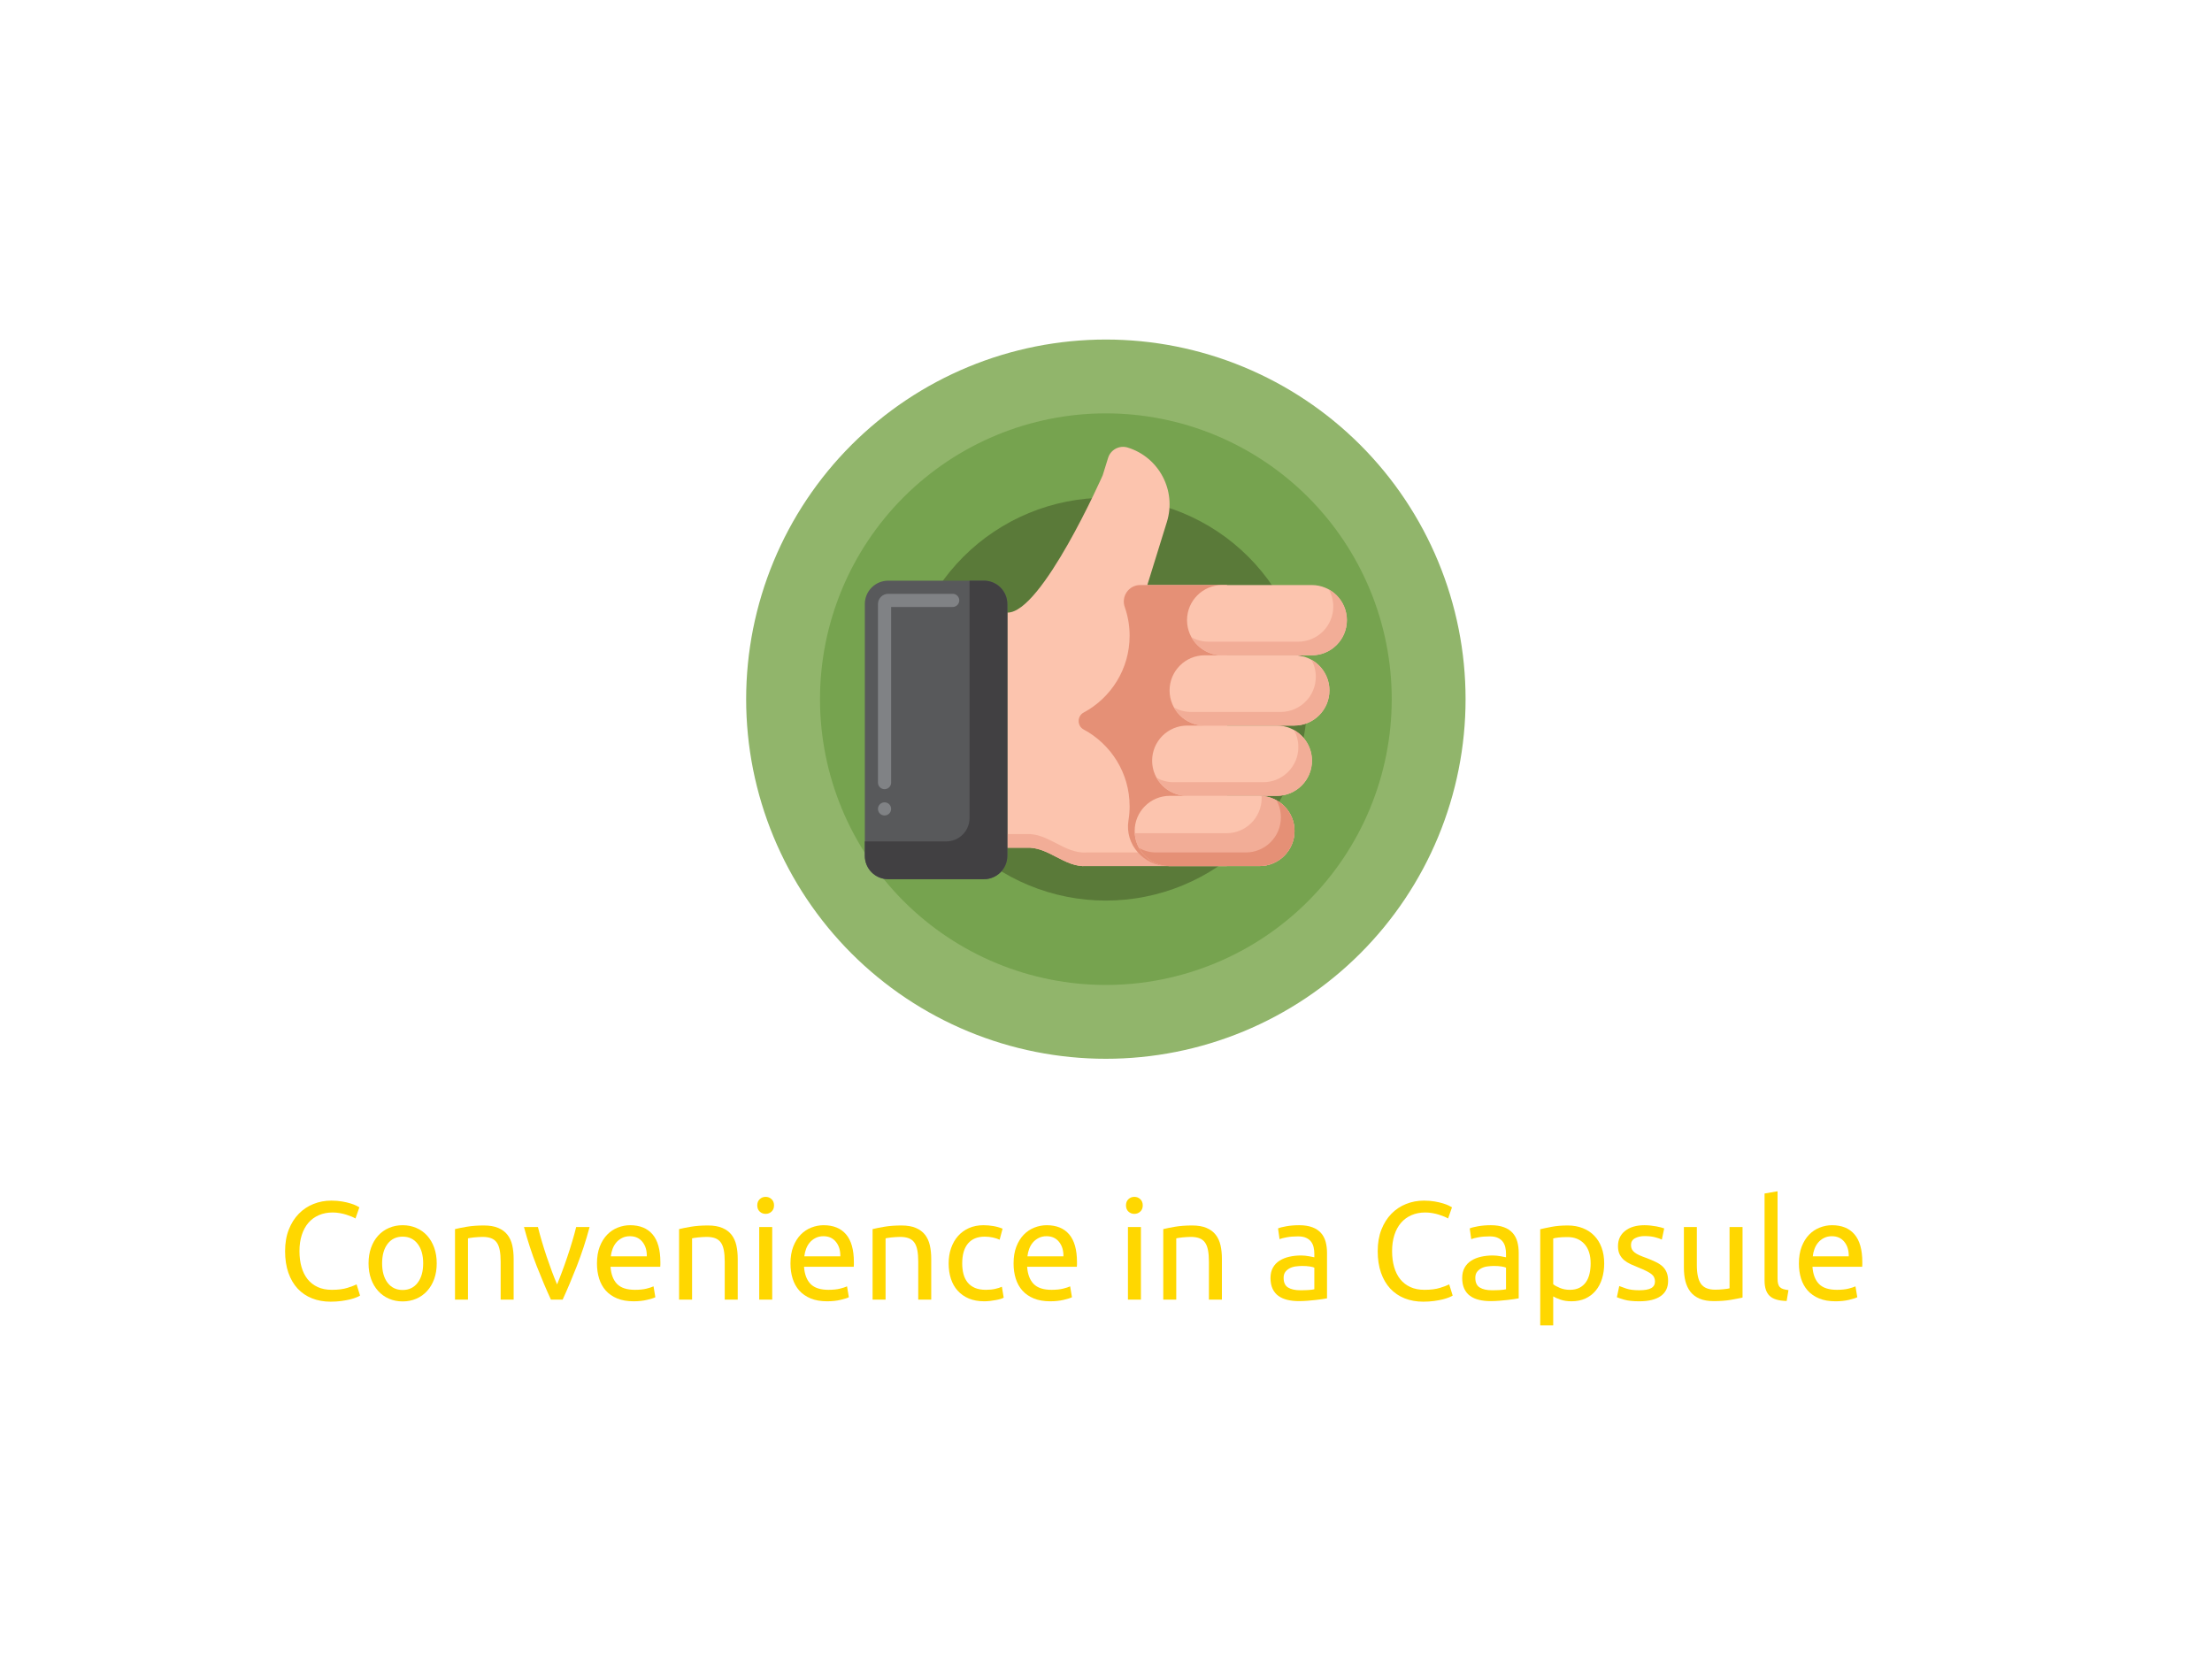 <svg version="1.0" preserveAspectRatio="xMidYMid meet" height="800" viewBox="0 0 798 600" zoomAndPan="magnify" width="1064" xmlns:xlink="http://www.w3.org/1999/xlink" xmlns="http://www.w3.org/2000/svg"><defs><g></g><clipPath id="ec9229f72c"><path clip-rule="nonzero" d="M 269.199 122.543 L 528.699 122.543 L 528.699 382.043 L 269.199 382.043 Z M 269.199 122.543"></path></clipPath></defs><g clip-path="url(#ec9229f72c)"><path fill-rule="nonzero" fill-opacity="1" d="M 528.719 252.293 C 528.719 254.418 528.668 256.539 528.562 258.66 C 528.461 260.781 528.305 262.898 528.094 265.012 C 527.887 267.129 527.629 269.234 527.316 271.336 C 527.004 273.438 526.641 275.527 526.227 277.609 C 525.812 279.695 525.348 281.766 524.832 283.824 C 524.316 285.887 523.75 287.934 523.133 289.965 C 522.516 291.996 521.852 294.012 521.133 296.012 C 520.418 298.012 519.656 299.992 518.844 301.953 C 518.027 303.918 517.168 305.859 516.262 307.777 C 515.352 309.699 514.398 311.594 513.398 313.469 C 512.395 315.34 511.348 317.188 510.258 319.008 C 509.164 320.832 508.031 322.625 506.852 324.391 C 505.672 326.156 504.449 327.891 503.184 329.598 C 501.918 331.305 500.609 332.977 499.266 334.621 C 497.918 336.262 496.531 337.867 495.102 339.441 C 493.676 341.016 492.215 342.555 490.711 344.055 C 489.211 345.559 487.672 347.02 486.098 348.449 C 484.523 349.875 482.918 351.262 481.273 352.609 C 479.633 353.953 477.961 355.262 476.254 356.527 C 474.547 357.793 472.812 359.016 471.047 360.195 C 469.281 361.375 467.488 362.508 465.664 363.602 C 463.844 364.691 461.996 365.738 460.125 366.742 C 458.25 367.742 456.355 368.695 454.434 369.605 C 452.516 370.512 450.574 371.375 448.609 372.188 C 446.648 373 444.668 373.762 442.668 374.477 C 440.668 375.195 438.652 375.859 436.621 376.477 C 434.59 377.094 432.543 377.66 430.48 378.176 C 428.422 378.691 426.352 379.156 424.266 379.57 C 422.184 379.984 420.094 380.348 417.992 380.66 C 415.891 380.973 413.785 381.23 411.668 381.438 C 409.555 381.648 407.438 381.805 405.316 381.906 C 403.195 382.012 401.074 382.062 398.949 382.062 C 396.828 382.062 394.703 382.012 392.582 381.906 C 390.461 381.805 388.344 381.648 386.23 381.438 C 384.117 381.23 382.008 380.973 379.91 380.66 C 377.809 380.348 375.715 379.984 373.633 379.57 C 371.551 379.156 369.48 378.691 367.418 378.176 C 365.359 377.66 363.312 377.094 361.281 376.477 C 359.246 375.859 357.23 375.195 355.23 374.477 C 353.23 373.762 351.25 373 349.289 372.188 C 347.328 371.375 345.387 370.512 343.465 369.605 C 341.547 368.695 339.648 367.742 337.777 366.742 C 335.902 365.738 334.055 364.691 332.234 363.602 C 330.414 362.508 328.621 361.375 326.855 360.195 C 325.086 359.016 323.352 357.793 321.645 356.527 C 319.941 355.262 318.266 353.953 316.625 352.609 C 314.984 351.262 313.375 349.875 311.801 348.449 C 310.227 347.02 308.691 345.559 307.188 344.055 C 305.688 342.555 304.223 341.016 302.797 339.441 C 301.371 337.867 299.984 336.262 298.637 334.621 C 297.289 332.977 295.984 331.305 294.719 329.598 C 293.453 327.891 292.23 326.156 291.051 324.391 C 289.871 322.625 288.734 320.832 287.641 319.008 C 286.551 317.188 285.504 315.34 284.504 313.469 C 283.5 311.594 282.547 309.699 281.641 307.777 C 280.73 305.859 279.871 303.918 279.059 301.953 C 278.246 299.992 277.48 298.012 276.766 296.012 C 276.051 294.012 275.383 291.996 274.77 289.965 C 274.152 287.934 273.586 285.887 273.07 283.824 C 272.555 281.766 272.086 279.695 271.672 277.609 C 271.258 275.527 270.895 273.438 270.586 271.336 C 270.273 269.234 270.012 267.129 269.805 265.012 C 269.598 262.898 269.441 260.781 269.336 258.66 C 269.23 256.539 269.18 254.418 269.18 252.293 C 269.18 250.172 269.23 248.047 269.336 245.926 C 269.441 243.805 269.598 241.688 269.805 239.574 C 270.012 237.461 270.273 235.355 270.586 233.254 C 270.895 231.152 271.258 229.059 271.672 226.977 C 272.086 224.895 272.555 222.824 273.07 220.762 C 273.586 218.703 274.152 216.656 274.77 214.625 C 275.383 212.59 276.051 210.574 276.766 208.574 C 277.48 206.574 278.246 204.594 279.059 202.633 C 279.871 200.672 280.73 198.73 281.641 196.809 C 282.547 194.891 283.5 192.992 284.504 191.121 C 285.504 189.246 286.551 187.398 287.641 185.578 C 288.734 183.758 289.871 181.965 291.051 180.199 C 292.23 178.434 293.453 176.695 294.719 174.988 C 295.984 173.285 297.289 171.609 298.637 169.969 C 299.984 168.328 301.371 166.719 302.797 165.145 C 304.223 163.57 305.688 162.035 307.188 160.531 C 308.691 159.031 310.227 157.566 311.801 156.141 C 313.375 154.715 314.984 153.328 316.625 151.98 C 318.266 150.633 319.941 149.328 321.645 148.062 C 323.352 146.797 325.086 145.574 326.855 144.395 C 328.621 143.215 330.414 142.078 332.234 140.988 C 334.055 139.895 335.902 138.848 337.777 137.848 C 339.648 136.848 341.547 135.891 343.465 134.984 C 345.387 134.074 347.328 133.215 349.289 132.402 C 351.25 131.59 353.23 130.824 355.23 130.109 C 357.23 129.395 359.246 128.727 361.281 128.113 C 363.312 127.496 365.359 126.93 367.418 126.414 C 369.48 125.898 371.551 125.43 373.633 125.016 C 375.715 124.602 377.809 124.238 379.91 123.93 C 382.008 123.617 384.117 123.355 386.23 123.148 C 388.344 122.941 390.461 122.785 392.582 122.68 C 394.703 122.574 396.828 122.523 398.949 122.523 C 401.074 122.523 403.195 122.574 405.316 122.68 C 407.438 122.785 409.555 122.941 411.668 123.148 C 413.785 123.355 415.891 123.617 417.992 123.93 C 420.094 124.238 422.184 124.602 424.266 125.016 C 426.352 125.43 428.422 125.898 430.48 126.414 C 432.543 126.93 434.59 127.496 436.621 128.113 C 438.652 128.727 440.668 129.395 442.668 130.109 C 444.668 130.824 446.648 131.59 448.609 132.402 C 450.574 133.215 452.516 134.074 454.434 134.984 C 456.355 135.891 458.25 136.848 460.125 137.848 C 461.996 138.848 463.844 139.895 465.664 140.988 C 467.488 142.078 469.281 143.215 471.047 144.395 C 472.812 145.574 474.547 146.797 476.254 148.062 C 477.961 149.328 479.633 150.633 481.273 151.98 C 482.918 153.328 484.523 154.715 486.098 156.141 C 487.672 157.566 489.211 159.031 490.711 160.531 C 492.215 162.035 493.676 163.57 495.102 165.145 C 496.531 166.719 497.918 168.328 499.266 169.969 C 500.609 171.609 501.918 173.285 503.184 174.988 C 504.449 176.695 505.672 178.434 506.852 180.199 C 508.031 181.965 509.164 183.758 510.258 185.578 C 511.348 187.398 512.395 189.246 513.398 191.121 C 514.398 192.992 515.352 194.891 516.262 196.809 C 517.168 198.73 518.027 200.672 518.844 202.633 C 519.656 204.594 520.418 206.574 521.133 208.574 C 521.852 210.574 522.516 212.59 523.133 214.625 C 523.75 216.656 524.316 218.703 524.832 220.762 C 525.348 222.824 525.812 224.895 526.227 226.977 C 526.641 229.059 527.004 231.152 527.316 233.254 C 527.629 235.355 527.887 237.461 528.094 239.574 C 528.305 241.688 528.461 243.805 528.562 245.926 C 528.668 248.047 528.719 250.172 528.719 252.293 Z M 528.719 252.293" fill="#91b56b"></path></g><path fill-rule="nonzero" fill-opacity="1" d="M 502.078 252.293 C 502.078 253.98 502.039 255.668 501.953 257.355 C 501.871 259.039 501.746 260.723 501.582 262.402 C 501.418 264.082 501.211 265.758 500.961 267.426 C 500.715 269.094 500.426 270.758 500.098 272.414 C 499.77 274.07 499.398 275.715 498.988 277.352 C 498.578 278.988 498.129 280.617 497.637 282.23 C 497.148 283.848 496.617 285.449 496.051 287.035 C 495.48 288.625 494.875 290.199 494.23 291.758 C 493.582 293.32 492.898 294.863 492.176 296.387 C 491.457 297.914 490.695 299.422 489.902 300.91 C 489.105 302.398 488.273 303.863 487.406 305.312 C 486.539 306.762 485.637 308.188 484.699 309.59 C 483.762 310.992 482.789 312.371 481.785 313.727 C 480.777 315.082 479.742 316.414 478.668 317.719 C 477.598 319.023 476.496 320.301 475.363 321.551 C 474.23 322.801 473.066 324.023 471.875 325.219 C 470.68 326.41 469.457 327.574 468.207 328.707 C 466.957 329.84 465.68 330.941 464.375 332.012 C 463.07 333.086 461.738 334.121 460.383 335.129 C 459.027 336.133 457.648 337.105 456.246 338.043 C 454.844 338.98 453.418 339.883 451.969 340.75 C 450.52 341.617 449.055 342.449 447.566 343.246 C 446.074 344.039 444.57 344.801 443.043 345.52 C 441.516 346.242 439.977 346.926 438.414 347.574 C 436.855 348.219 435.281 348.824 433.691 349.395 C 432.105 349.961 430.5 350.492 428.887 350.98 C 427.273 351.473 425.645 351.922 424.008 352.332 C 422.371 352.742 420.727 353.113 419.07 353.441 C 417.414 353.77 415.75 354.059 414.082 354.305 C 412.414 354.555 410.738 354.762 409.059 354.926 C 407.379 355.09 405.695 355.215 404.012 355.297 C 402.324 355.383 400.637 355.422 398.949 355.422 C 397.262 355.422 395.574 355.383 393.891 355.297 C 392.203 355.215 390.52 355.09 388.84 354.926 C 387.16 354.762 385.488 354.555 383.816 354.305 C 382.148 354.059 380.484 353.77 378.832 353.441 C 377.176 353.113 375.527 352.742 373.891 352.332 C 372.254 351.922 370.629 351.473 369.012 350.98 C 367.398 350.492 365.797 349.961 364.207 349.395 C 362.617 348.824 361.043 348.219 359.484 347.574 C 357.926 346.926 356.383 346.242 354.855 345.52 C 353.332 344.801 351.824 344.039 350.336 343.246 C 348.848 342.449 347.379 341.617 345.93 340.75 C 344.484 339.883 343.059 338.98 341.656 338.043 C 340.25 337.105 338.871 336.133 337.516 335.129 C 336.16 334.121 334.832 333.086 333.527 332.012 C 332.223 330.941 330.945 329.84 329.691 328.707 C 328.441 327.574 327.219 326.41 326.027 325.219 C 324.832 324.023 323.672 322.801 322.535 321.551 C 321.402 320.301 320.301 319.023 319.23 317.719 C 318.16 316.414 317.121 315.082 316.117 313.727 C 315.109 312.371 314.141 310.992 313.203 309.59 C 312.266 308.188 311.359 306.762 310.492 305.312 C 309.625 303.863 308.793 302.398 308 300.91 C 307.203 299.422 306.445 297.914 305.723 296.387 C 305 294.863 304.316 293.32 303.672 291.758 C 303.027 290.199 302.418 288.625 301.852 287.035 C 301.281 285.449 300.754 283.848 300.262 282.23 C 299.773 280.617 299.32 278.988 298.91 277.352 C 298.5 275.715 298.133 274.07 297.805 272.414 C 297.473 270.758 297.184 269.094 296.938 267.426 C 296.691 265.758 296.484 264.082 296.316 262.402 C 296.152 260.723 296.027 259.039 295.945 257.355 C 295.863 255.668 295.82 253.98 295.82 252.293 C 295.82 250.605 295.863 248.918 295.945 247.234 C 296.027 245.547 296.152 243.863 296.316 242.188 C 296.484 240.508 296.691 238.832 296.938 237.16 C 297.184 235.492 297.473 233.828 297.805 232.176 C 298.133 230.52 298.5 228.871 298.91 227.234 C 299.32 225.598 299.773 223.973 300.262 222.355 C 300.754 220.742 301.281 219.141 301.852 217.551 C 302.418 215.961 303.027 214.387 303.672 212.828 C 304.316 211.27 305 209.727 305.723 208.199 C 306.445 206.676 307.203 205.168 308 203.68 C 308.793 202.191 309.625 200.723 310.492 199.273 C 311.359 197.828 312.266 196.402 313.203 195 C 314.141 193.594 315.109 192.215 316.117 190.859 C 317.121 189.504 318.16 188.176 319.23 186.871 C 320.301 185.566 321.402 184.289 322.535 183.035 C 323.672 181.785 324.832 180.562 326.027 179.371 C 327.219 178.176 328.441 177.016 329.691 175.879 C 330.945 174.746 332.223 173.645 333.527 172.574 C 334.832 171.504 336.16 170.465 337.516 169.461 C 338.871 168.453 340.25 167.484 341.656 166.547 C 343.059 165.609 344.484 164.707 345.93 163.836 C 347.379 162.969 348.848 162.137 350.336 161.344 C 351.824 160.547 353.332 159.789 354.855 159.066 C 356.383 158.344 357.926 157.66 359.484 157.016 C 361.043 156.371 362.617 155.762 364.207 155.195 C 365.797 154.625 367.398 154.098 369.012 153.605 C 370.629 153.117 372.254 152.664 373.891 152.258 C 375.527 151.848 377.176 151.477 378.832 151.148 C 380.484 150.816 382.148 150.527 383.816 150.281 C 385.488 150.035 387.16 149.828 388.84 149.66 C 390.52 149.496 392.203 149.371 393.891 149.289 C 395.574 149.207 397.262 149.164 398.949 149.164 C 400.637 149.164 402.324 149.207 404.012 149.289 C 405.695 149.371 407.379 149.496 409.059 149.66 C 410.738 149.828 412.414 150.035 414.082 150.281 C 415.75 150.527 417.414 150.816 419.07 151.148 C 420.727 151.477 422.371 151.848 424.008 152.258 C 425.645 152.664 427.273 153.117 428.887 153.605 C 430.5 154.098 432.105 154.625 433.691 155.195 C 435.281 155.762 436.855 156.371 438.414 157.016 C 439.977 157.66 441.516 158.344 443.043 159.066 C 444.57 159.789 446.074 160.547 447.566 161.344 C 449.055 162.137 450.52 162.969 451.969 163.836 C 453.418 164.707 454.844 165.609 456.246 166.547 C 457.648 167.484 459.027 168.453 460.383 169.461 C 461.738 170.465 463.07 171.504 464.375 172.574 C 465.68 173.645 466.957 174.746 468.207 175.879 C 469.457 177.016 470.68 178.176 471.875 179.371 C 473.066 180.562 474.23 181.785 475.363 183.035 C 476.496 184.289 477.598 185.566 478.668 186.871 C 479.742 188.176 480.777 189.504 481.785 190.859 C 482.789 192.215 483.762 193.594 484.699 195 C 485.637 196.402 486.539 197.828 487.406 199.273 C 488.273 200.723 489.105 202.191 489.902 203.68 C 490.695 205.168 491.457 206.676 492.176 208.199 C 492.898 209.727 493.582 211.27 494.23 212.828 C 494.875 214.387 495.48 215.961 496.051 217.551 C 496.617 219.141 497.148 220.742 497.637 222.355 C 498.129 223.973 498.578 225.598 498.988 227.234 C 499.398 228.871 499.77 230.52 500.098 232.176 C 500.426 233.828 500.715 235.492 500.961 237.16 C 501.211 238.832 501.418 240.508 501.582 242.188 C 501.746 243.863 501.871 245.547 501.953 247.234 C 502.039 248.918 502.078 250.605 502.078 252.293 Z M 502.078 252.293" fill="#76a34f"></path><path fill-rule="nonzero" fill-opacity="1" d="M 471.633 252.293 C 471.633 253.484 471.602 254.672 471.543 255.859 C 471.484 257.047 471.398 258.234 471.281 259.418 C 471.164 260.602 471.02 261.781 470.844 262.957 C 470.672 264.137 470.469 265.309 470.234 266.473 C 470.004 267.641 469.742 268.801 469.453 269.953 C 469.164 271.109 468.848 272.254 468.5 273.391 C 468.156 274.531 467.785 275.66 467.383 276.781 C 466.98 277.898 466.555 279.008 466.098 280.109 C 465.645 281.207 465.16 282.293 464.652 283.371 C 464.145 284.445 463.609 285.508 463.051 286.555 C 462.488 287.605 461.902 288.641 461.289 289.66 C 460.68 290.68 460.043 291.684 459.383 292.672 C 458.723 293.664 458.035 294.633 457.328 295.59 C 456.621 296.547 455.887 297.484 455.133 298.402 C 454.379 299.32 453.602 300.223 452.805 301.105 C 452.004 301.984 451.184 302.848 450.344 303.688 C 449.504 304.527 448.641 305.348 447.762 306.148 C 446.879 306.945 445.977 307.723 445.059 308.477 C 444.141 309.23 443.203 309.965 442.246 310.672 C 441.289 311.379 440.32 312.066 439.328 312.727 C 438.34 313.387 437.336 314.023 436.316 314.637 C 435.297 315.246 434.262 315.832 433.211 316.395 C 432.164 316.953 431.102 317.488 430.023 317.996 C 428.949 318.504 427.863 318.988 426.766 319.441 C 425.664 319.898 424.555 320.324 423.438 320.727 C 422.316 321.129 421.188 321.5 420.047 321.844 C 418.91 322.191 417.766 322.508 416.609 322.797 C 415.457 323.086 414.297 323.348 413.129 323.578 C 411.961 323.812 410.793 324.016 409.613 324.188 C 408.438 324.363 407.258 324.508 406.074 324.625 C 404.891 324.742 403.703 324.828 402.516 324.887 C 401.328 324.945 400.141 324.977 398.949 324.977 C 397.762 324.977 396.57 324.945 395.383 324.887 C 394.195 324.828 393.012 324.742 391.824 324.625 C 390.641 324.508 389.461 324.363 388.285 324.188 C 387.109 324.016 385.938 323.812 384.77 323.578 C 383.605 323.348 382.445 323.086 381.289 322.797 C 380.137 322.508 378.988 322.191 377.852 321.844 C 376.715 321.5 375.586 321.129 374.465 320.727 C 373.344 320.324 372.234 319.898 371.137 319.441 C 370.039 318.988 368.949 318.504 367.875 317.996 C 366.801 317.488 365.738 316.953 364.688 316.395 C 363.641 315.832 362.605 315.246 361.586 314.637 C 360.562 314.023 359.559 313.387 358.57 312.727 C 357.582 312.066 356.609 311.379 355.652 310.672 C 354.699 309.965 353.762 309.23 352.84 308.477 C 351.922 307.723 351.023 306.945 350.141 306.148 C 349.258 305.348 348.398 304.527 347.555 303.688 C 346.715 302.848 345.895 301.984 345.098 301.105 C 344.297 300.223 343.52 299.32 342.766 298.402 C 342.012 297.484 341.281 296.547 340.57 295.59 C 339.863 294.633 339.18 293.664 338.52 292.672 C 337.855 291.684 337.219 290.68 336.609 289.66 C 335.996 288.641 335.41 287.605 334.852 286.555 C 334.289 285.508 333.754 284.445 333.246 283.371 C 332.738 282.293 332.258 281.207 331.801 280.109 C 331.348 279.008 330.918 277.898 330.516 276.781 C 330.117 275.66 329.742 274.531 329.398 273.391 C 329.055 272.254 328.734 271.109 328.445 269.953 C 328.156 268.801 327.898 267.641 327.664 266.473 C 327.434 265.309 327.23 264.137 327.055 262.957 C 326.879 261.781 326.734 260.602 326.617 259.418 C 326.504 258.234 326.414 257.047 326.355 255.859 C 326.297 254.672 326.27 253.484 326.27 252.293 C 326.27 251.105 326.297 249.914 326.355 248.727 C 326.414 247.539 326.504 246.355 326.617 245.172 C 326.734 243.984 326.879 242.805 327.055 241.629 C 327.23 240.453 327.434 239.281 327.664 238.113 C 327.898 236.949 328.156 235.789 328.445 234.633 C 328.734 233.48 329.055 232.332 329.398 231.195 C 329.742 230.059 330.117 228.93 330.516 227.809 C 330.918 226.688 331.348 225.578 331.801 224.48 C 332.258 223.383 332.738 222.293 333.246 221.219 C 333.754 220.145 334.289 219.082 334.852 218.031 C 335.41 216.984 335.996 215.949 336.609 214.93 C 337.219 213.906 337.855 212.902 338.52 211.914 C 339.18 210.926 339.863 209.953 340.57 208.996 C 341.281 208.043 342.012 207.105 342.766 206.184 C 343.52 205.266 344.297 204.367 345.098 203.484 C 345.895 202.602 346.715 201.742 347.555 200.902 C 348.398 200.059 349.258 199.238 350.141 198.441 C 351.023 197.641 351.922 196.863 352.84 196.109 C 353.762 195.355 354.699 194.625 355.652 193.914 C 356.609 193.207 357.582 192.523 358.57 191.863 C 359.559 191.199 360.562 190.566 361.586 189.953 C 362.605 189.34 363.641 188.754 364.688 188.195 C 365.738 187.633 366.801 187.098 367.875 186.59 C 368.949 186.082 370.039 185.602 371.137 185.145 C 372.234 184.691 373.344 184.262 374.465 183.859 C 375.586 183.461 376.715 183.086 377.852 182.742 C 378.988 182.398 380.137 182.078 381.289 181.789 C 382.445 181.5 383.605 181.242 384.77 181.008 C 385.938 180.777 387.109 180.574 388.285 180.398 C 389.461 180.227 390.641 180.078 391.824 179.961 C 393.012 179.848 394.195 179.758 395.383 179.699 C 396.57 179.641 397.762 179.613 398.949 179.613 C 400.141 179.613 401.328 179.641 402.516 179.699 C 403.703 179.758 404.891 179.848 406.074 179.961 C 407.258 180.078 408.438 180.227 409.613 180.398 C 410.793 180.574 411.961 180.777 413.129 181.008 C 414.297 181.242 415.457 181.5 416.609 181.789 C 417.766 182.078 418.91 182.398 420.047 182.742 C 421.188 183.086 422.316 183.461 423.438 183.859 C 424.555 184.262 425.664 184.691 426.766 185.145 C 427.863 185.602 428.949 186.082 430.023 186.59 C 431.102 187.098 432.164 187.633 433.211 188.195 C 434.262 188.754 435.297 189.34 436.316 189.953 C 437.336 190.566 438.34 191.199 439.328 191.863 C 440.32 192.523 441.289 193.207 442.246 193.914 C 443.203 194.625 444.141 195.355 445.059 196.109 C 445.977 196.863 446.879 197.641 447.762 198.441 C 448.641 199.238 449.504 200.059 450.344 200.902 C 451.184 201.742 452.004 202.602 452.805 203.484 C 453.602 204.367 454.379 205.266 455.133 206.184 C 455.887 207.105 456.621 208.043 457.328 208.996 C 458.035 209.953 458.723 210.926 459.383 211.914 C 460.043 212.902 460.68 213.906 461.289 214.93 C 461.902 215.949 462.488 216.984 463.051 218.031 C 463.609 219.082 464.145 220.145 464.652 221.219 C 465.16 222.293 465.645 223.383 466.098 224.48 C 466.555 225.578 466.98 226.688 467.383 227.809 C 467.785 228.93 468.156 230.059 468.5 231.195 C 468.848 232.332 469.164 233.48 469.453 234.633 C 469.742 235.789 470.004 236.949 470.234 238.113 C 470.469 239.281 470.672 240.453 470.844 241.629 C 471.02 242.805 471.164 243.984 471.281 245.172 C 471.398 246.355 471.484 247.539 471.543 248.727 C 471.602 249.914 471.633 251.105 471.633 252.293 Z M 471.633 252.293" fill="#5a7a39"></path><path fill-rule="nonzero" fill-opacity="1" d="M 413.906 211.113 L 420.969 188.332 C 424.477 177.02 418.145 165.004 406.832 161.5 C 403.848 160.574 400.68 162.242 399.758 165.227 L 397.812 171.5 C 397.793 171.547 375.805 221.328 363.398 221.055 L 363.398 305.898 L 370.102 305.898 C 378.227 305.387 383.871 313.039 391.992 312.527 L 442.609 312.527 L 442.609 211.113 Z M 413.906 211.113" fill="#fcc4ae"></path><path fill-rule="nonzero" fill-opacity="1" d="M 370.102 300.984 L 363.398 300.984 L 363.398 305.902 L 370.102 305.902 C 378.227 305.387 383.871 313.043 391.992 312.527 L 442.609 312.527 L 442.609 307.613 L 391.992 307.613 C 383.871 308.125 378.227 300.473 370.102 300.984 Z M 370.102 300.984" fill="#f2ad97"></path><path fill-rule="nonzero" fill-opacity="1" d="M 411.348 211.113 C 407.238 211.113 404.402 215.176 405.766 219.055 C 406.902 222.293 407.523 225.773 407.523 229.406 C 407.523 241.402 400.805 251.824 390.93 257.125 C 388.531 258.41 388.531 261.949 390.93 263.238 C 400.805 268.539 407.523 278.961 407.523 290.957 C 407.523 292.688 407.383 294.383 407.109 296.035 C 405.691 304.719 412.641 312.527 421.438 312.527 L 442.609 312.527 L 442.609 211.113 Z M 411.348 211.113" fill="#e59076"></path><path fill-rule="nonzero" fill-opacity="1" d="M 466.93 261.82 L 434.613 261.82 C 427.613 261.82 421.938 256.145 421.938 249.145 C 421.938 242.145 427.613 236.465 434.613 236.465 L 466.93 236.465 C 473.93 236.465 479.605 242.145 479.605 249.145 C 479.605 256.145 473.93 261.82 466.93 261.82 Z M 466.93 261.82" fill="#fcc4ae"></path><path fill-rule="nonzero" fill-opacity="1" d="M 473.094 238.062 C 474.109 239.887 474.691 241.988 474.691 244.227 C 474.691 251.23 469.016 256.906 462.012 256.906 L 429.699 256.906 C 427.461 256.906 425.359 256.324 423.535 255.309 C 425.699 259.191 429.852 261.82 434.613 261.82 L 466.926 261.82 C 473.93 261.82 479.605 256.145 479.605 249.145 C 479.605 244.379 476.977 240.23 473.094 238.062 Z M 473.094 238.062" fill="#f2ad97"></path><path fill-rule="nonzero" fill-opacity="1" d="M 460.633 287.176 L 428.316 287.176 C 421.316 287.176 415.641 281.5 415.641 274.496 C 415.641 267.496 421.316 261.82 428.316 261.82 L 460.633 261.82 C 467.633 261.82 473.309 267.496 473.309 274.496 C 473.309 281.5 467.633 287.176 460.633 287.176 Z M 460.633 287.176" fill="#fcc4ae"></path><path fill-rule="nonzero" fill-opacity="1" d="M 466.797 263.418 C 467.812 265.242 468.395 267.344 468.395 269.582 C 468.395 276.582 462.719 282.262 455.719 282.262 L 423.402 282.262 C 421.164 282.262 419.066 281.68 417.238 280.664 C 419.406 284.547 423.555 287.176 428.316 287.176 L 460.633 287.176 C 467.633 287.176 473.309 281.5 473.309 274.5 C 473.309 269.734 470.68 265.586 466.797 263.418 Z M 466.797 263.418" fill="#f2ad97"></path><path fill-rule="nonzero" fill-opacity="1" d="M 454.336 312.527 L 422.02 312.527 C 415.02 312.527 409.344 306.852 409.344 299.852 C 409.344 292.852 415.02 287.176 422.02 287.176 L 454.336 287.176 C 461.336 287.176 467.012 292.852 467.012 299.852 C 467.012 306.852 461.336 312.527 454.336 312.527 Z M 454.336 312.527" fill="#fcc4ae"></path><path fill-rule="nonzero" fill-opacity="1" d="M 455.125 287.199 C 455.145 287.461 455.152 287.727 455.152 287.992 C 455.152 294.992 449.477 300.668 442.473 300.668 L 410.16 300.668 C 409.895 300.668 409.629 300.66 409.367 300.645 C 409.777 307.273 415.285 312.527 422.02 312.527 L 454.336 312.527 C 461.336 312.527 467.012 306.852 467.012 299.852 C 467.012 293.117 461.758 287.609 455.125 287.199 Z M 455.125 287.199" fill="#f2ad97"></path><path fill-rule="nonzero" fill-opacity="1" d="M 460.5 288.773 C 461.516 290.598 462.098 292.699 462.098 294.938 C 462.098 301.938 456.418 307.613 449.418 307.613 L 417.105 307.613 C 414.867 307.613 412.766 307.035 410.941 306.016 C 413.105 309.902 417.258 312.527 422.02 312.527 L 454.336 312.527 C 461.336 312.527 467.012 306.852 467.012 299.852 C 467.012 295.086 464.383 290.938 460.5 288.773 Z M 460.5 288.773" fill="#e59076"></path><path fill-rule="nonzero" fill-opacity="1" d="M 473.227 236.465 L 440.91 236.465 C 433.91 236.465 428.234 230.789 428.234 223.789 C 428.234 216.789 433.91 211.113 440.91 211.113 L 473.227 211.113 C 480.227 211.113 485.902 216.789 485.902 223.789 C 485.902 230.789 480.227 236.465 473.227 236.465 Z M 473.227 236.465" fill="#fcc4ae"></path><path fill-rule="nonzero" fill-opacity="1" d="M 479.391 212.711 C 480.406 214.535 480.988 216.637 480.988 218.875 C 480.988 225.875 475.312 231.551 468.312 231.551 L 435.996 231.551 C 433.758 231.551 431.656 230.973 429.832 229.953 C 432 233.84 436.148 236.469 440.914 236.469 L 473.227 236.469 C 480.23 236.469 485.902 230.793 485.902 223.789 C 485.902 219.023 483.277 214.875 479.391 212.711 Z M 479.391 212.711" fill="#f2ad97"></path><path fill-rule="nonzero" fill-opacity="1" d="M 354.973 317.254 L 320.422 317.254 C 315.77 317.254 311.996 313.48 311.996 308.824 L 311.996 217.961 C 311.996 213.309 315.77 209.535 320.422 209.535 L 354.973 209.535 C 359.625 209.535 363.398 213.309 363.398 217.961 L 363.398 308.824 C 363.398 313.48 359.625 317.254 354.973 317.254 Z M 354.973 317.254" fill="#58595b"></path><path fill-rule="nonzero" fill-opacity="1" d="M 319.109 294.266 C 317.805 294.266 316.734 293.199 316.734 291.895 C 316.734 290.59 317.805 289.523 319.109 289.523 C 320.426 289.523 321.48 290.59 321.48 291.895 C 321.48 293.199 320.426 294.266 319.109 294.266 Z M 319.109 284.777 C 317.805 284.777 316.734 283.711 316.734 282.406 L 316.734 217.957 C 316.746 215.93 318.395 214.281 320.426 214.281 L 343.695 214.281 C 345.008 214.281 346.066 215.352 346.066 216.652 C 346.066 217.957 345.008 219.027 343.695 219.027 L 321.48 219.027 L 321.48 282.395 C 321.492 282.395 321.492 282.406 321.492 282.406 C 321.492 283.711 320.426 284.777 319.109 284.777 Z M 319.109 284.777" fill="#808285"></path><path fill-rule="nonzero" fill-opacity="1" d="M 354.973 209.535 L 349.773 209.535 L 349.773 295.199 C 349.773 299.852 346 303.625 341.344 303.625 L 311.996 303.625 L 311.996 308.824 C 311.996 313.48 315.77 317.254 320.422 317.254 L 354.973 317.254 C 359.625 317.254 363.398 313.48 363.398 308.824 L 363.398 217.961 C 363.398 213.309 359.625 209.535 354.973 209.535 Z M 354.973 209.535" fill="#414042"></path><g fill-opacity="1" fill="#ffd700"><g transform="translate(99.926, 468.963)"><g><path d="M 19.344 0.75 C 16.895 0.75 14.66 0.348 12.641 -0.453 C 10.629 -1.254 8.898 -2.426 7.453 -3.969 C 6.016 -5.52 4.898 -7.426 4.109 -9.688 C 3.316 -11.957 2.922 -14.555 2.922 -17.484 C 2.922 -20.398 3.363 -22.988 4.25 -25.25 C 5.145 -27.52 6.348 -29.426 7.859 -30.969 C 9.367 -32.52 11.129 -33.695 13.141 -34.5 C 15.16 -35.312 17.312 -35.719 19.594 -35.719 C 21.039 -35.719 22.344 -35.613 23.5 -35.406 C 24.656 -35.207 25.66 -34.973 26.516 -34.703 C 27.379 -34.441 28.078 -34.176 28.609 -33.906 C 29.148 -33.633 29.52 -33.43 29.719 -33.297 L 28.312 -29.266 C 28.008 -29.461 27.57 -29.68 27 -29.922 C 26.426 -30.16 25.781 -30.395 25.062 -30.625 C 24.344 -30.863 23.551 -31.055 22.688 -31.203 C 21.832 -31.359 20.969 -31.438 20.094 -31.438 C 18.25 -31.438 16.586 -31.113 15.109 -30.469 C 13.629 -29.832 12.367 -28.91 11.328 -27.703 C 10.285 -26.492 9.488 -25.023 8.938 -23.297 C 8.383 -21.566 8.109 -19.629 8.109 -17.484 C 8.109 -15.398 8.352 -13.5 8.844 -11.781 C 9.332 -10.07 10.062 -8.602 11.031 -7.375 C 12.008 -6.156 13.227 -5.207 14.688 -4.531 C 16.145 -3.863 17.848 -3.531 19.797 -3.531 C 22.047 -3.531 23.91 -3.766 25.391 -4.234 C 26.867 -4.703 27.977 -5.117 28.719 -5.484 L 29.969 -1.453 C 29.738 -1.285 29.32 -1.078 28.719 -0.828 C 28.113 -0.578 27.359 -0.332 26.453 -0.094 C 25.547 0.133 24.484 0.332 23.266 0.5 C 22.055 0.664 20.75 0.75 19.344 0.75 Z M 19.344 0.75"></path></g></g></g><g fill-opacity="1" fill="#ffd700"><g transform="translate(130.398, 468.963)"><g><path d="M 27.156 -13.094 C 27.156 -11.008 26.852 -9.129 26.25 -7.453 C 25.645 -5.773 24.797 -4.332 23.703 -3.125 C 22.609 -1.914 21.305 -0.984 19.797 -0.328 C 18.285 0.328 16.641 0.656 14.859 0.656 C 13.078 0.656 11.43 0.328 9.922 -0.328 C 8.41 -0.984 7.109 -1.914 6.016 -3.125 C 4.922 -4.332 4.07 -5.773 3.469 -7.453 C 2.863 -9.129 2.562 -11.008 2.562 -13.094 C 2.562 -15.145 2.863 -17.02 3.469 -18.719 C 4.07 -20.414 4.922 -21.867 6.016 -23.078 C 7.109 -24.285 8.41 -25.211 9.922 -25.859 C 11.43 -26.516 13.078 -26.844 14.859 -26.844 C 16.641 -26.844 18.285 -26.516 19.797 -25.859 C 21.305 -25.211 22.609 -24.285 23.703 -23.078 C 24.797 -21.867 25.645 -20.414 26.25 -18.719 C 26.852 -17.02 27.156 -15.145 27.156 -13.094 Z M 22.266 -13.094 C 22.266 -16.051 21.598 -18.395 20.266 -20.125 C 18.941 -21.852 17.141 -22.719 14.859 -22.719 C 12.578 -22.719 10.77 -21.852 9.438 -20.125 C 8.113 -18.395 7.453 -16.051 7.453 -13.094 C 7.453 -10.145 8.113 -7.801 9.438 -6.062 C 10.77 -4.332 12.578 -3.469 14.859 -3.469 C 17.141 -3.469 18.941 -4.332 20.266 -6.062 C 21.598 -7.801 22.266 -10.145 22.266 -13.094 Z M 22.266 -13.094"></path></g></g></g><g fill-opacity="1" fill="#ffd700"><g transform="translate(160.115, 468.963)"><g><path d="M 4.031 -25.438 C 5.102 -25.707 6.531 -25.992 8.312 -26.297 C 10.094 -26.598 12.141 -26.75 14.453 -26.75 C 16.535 -26.75 18.266 -26.453 19.641 -25.859 C 21.023 -25.273 22.129 -24.453 22.953 -23.391 C 23.773 -22.336 24.352 -21.07 24.688 -19.594 C 25.02 -18.113 25.188 -16.484 25.188 -14.703 L 25.188 0 L 20.5 0 L 20.5 -13.703 C 20.5 -15.316 20.391 -16.691 20.172 -17.828 C 19.953 -18.973 19.594 -19.895 19.094 -20.594 C 18.594 -21.301 17.922 -21.816 17.078 -22.141 C 16.234 -22.461 15.191 -22.625 13.953 -22.625 C 13.453 -22.625 12.93 -22.602 12.391 -22.562 C 11.859 -22.531 11.348 -22.488 10.859 -22.438 C 10.367 -22.383 9.93 -22.328 9.547 -22.266 C 9.16 -22.203 8.883 -22.148 8.719 -22.109 L 8.719 0 L 4.031 0 Z M 4.031 -25.438"></path></g></g></g><g fill-opacity="1" fill="#ffd700"><g transform="translate(188.219, 468.963)"><g><path d="M 24.484 -26.188 C 23.172 -21.289 21.633 -16.594 19.875 -12.094 C 18.113 -7.594 16.41 -3.562 14.766 0 L 10.531 0 C 8.883 -3.562 7.176 -7.594 5.406 -12.094 C 3.645 -16.594 2.113 -21.289 0.812 -26.188 L 5.844 -26.188 C 6.25 -24.551 6.727 -22.801 7.281 -20.938 C 7.832 -19.07 8.414 -17.223 9.031 -15.391 C 9.656 -13.555 10.285 -11.781 10.922 -10.062 C 11.566 -8.352 12.176 -6.828 12.75 -5.484 C 13.312 -6.828 13.91 -8.352 14.547 -10.062 C 15.191 -11.781 15.82 -13.555 16.438 -15.391 C 17.062 -17.223 17.648 -19.07 18.203 -20.938 C 18.766 -22.801 19.242 -24.551 19.641 -26.188 Z M 24.484 -26.188"></path></g></g></g><g fill-opacity="1" fill="#ffd700"><g transform="translate(212.799, 468.963)"><g><path d="M 2.562 -13.047 C 2.562 -15.359 2.895 -17.379 3.562 -19.109 C 4.238 -20.848 5.129 -22.285 6.234 -23.422 C 7.348 -24.566 8.625 -25.422 10.062 -25.984 C 11.508 -26.555 12.992 -26.844 14.516 -26.844 C 18.035 -26.844 20.734 -25.742 22.609 -23.547 C 24.492 -21.348 25.438 -18 25.438 -13.5 C 25.438 -13.301 25.438 -13.039 25.438 -12.719 C 25.438 -12.395 25.422 -12.102 25.391 -11.844 L 7.453 -11.844 C 7.648 -9.113 8.438 -7.047 9.812 -5.641 C 11.195 -4.234 13.348 -3.531 16.266 -3.531 C 17.91 -3.531 19.297 -3.672 20.422 -3.953 C 21.547 -4.234 22.395 -4.508 22.969 -4.781 L 23.625 -0.859 C 23.051 -0.555 22.051 -0.238 20.625 0.094 C 19.195 0.438 17.578 0.609 15.766 0.609 C 13.484 0.609 11.508 0.266 9.844 -0.422 C 8.188 -1.109 6.816 -2.055 5.734 -3.266 C 4.66 -4.484 3.863 -5.922 3.344 -7.578 C 2.82 -9.242 2.562 -11.066 2.562 -13.047 Z M 20.547 -15.609 C 20.586 -17.734 20.062 -19.473 18.969 -20.828 C 17.875 -22.191 16.367 -22.875 14.453 -22.875 C 13.379 -22.875 12.43 -22.66 11.609 -22.234 C 10.785 -21.816 10.086 -21.27 9.516 -20.594 C 8.953 -19.926 8.508 -19.156 8.188 -18.281 C 7.863 -17.406 7.656 -16.516 7.562 -15.609 Z M 20.547 -15.609"></path></g></g></g><g fill-opacity="1" fill="#ffd700"><g transform="translate(240.954, 468.963)"><g><path d="M 4.031 -25.438 C 5.102 -25.707 6.531 -25.992 8.312 -26.297 C 10.094 -26.598 12.141 -26.75 14.453 -26.75 C 16.535 -26.75 18.266 -26.453 19.641 -25.859 C 21.023 -25.273 22.129 -24.453 22.953 -23.391 C 23.773 -22.336 24.352 -21.07 24.688 -19.594 C 25.02 -18.113 25.188 -16.484 25.188 -14.703 L 25.188 0 L 20.5 0 L 20.5 -13.703 C 20.5 -15.316 20.391 -16.691 20.172 -17.828 C 19.953 -18.973 19.594 -19.895 19.094 -20.594 C 18.594 -21.301 17.922 -21.816 17.078 -22.141 C 16.234 -22.461 15.191 -22.625 13.953 -22.625 C 13.453 -22.625 12.93 -22.602 12.391 -22.562 C 11.859 -22.531 11.348 -22.488 10.859 -22.438 C 10.367 -22.383 9.93 -22.328 9.547 -22.266 C 9.16 -22.203 8.883 -22.148 8.719 -22.109 L 8.719 0 L 4.031 0 Z M 4.031 -25.438"></path></g></g></g><g fill-opacity="1" fill="#ffd700"><g transform="translate(269.865, 468.963)"><g><path d="M 8.719 0 L 4.031 0 L 4.031 -26.188 L 8.719 -26.188 Z M 6.344 -30.938 C 5.508 -30.938 4.797 -31.211 4.203 -31.766 C 3.617 -32.316 3.328 -33.062 3.328 -34 C 3.328 -34.938 3.617 -35.68 4.203 -36.234 C 4.797 -36.797 5.508 -37.078 6.344 -37.078 C 7.188 -37.078 7.898 -36.797 8.484 -36.234 C 9.078 -35.68 9.375 -34.938 9.375 -34 C 9.375 -33.062 9.078 -32.316 8.484 -31.766 C 7.898 -31.211 7.188 -30.938 6.344 -30.938 Z M 6.344 -30.938"></path></g></g></g><g fill-opacity="1" fill="#ffd700"><g transform="translate(282.608, 468.963)"><g><path d="M 2.562 -13.047 C 2.562 -15.359 2.895 -17.379 3.562 -19.109 C 4.238 -20.848 5.129 -22.285 6.234 -23.422 C 7.348 -24.566 8.625 -25.422 10.062 -25.984 C 11.508 -26.555 12.992 -26.844 14.516 -26.844 C 18.035 -26.844 20.734 -25.742 22.609 -23.547 C 24.492 -21.348 25.438 -18 25.438 -13.5 C 25.438 -13.301 25.438 -13.039 25.438 -12.719 C 25.438 -12.395 25.422 -12.102 25.391 -11.844 L 7.453 -11.844 C 7.648 -9.113 8.438 -7.047 9.812 -5.641 C 11.195 -4.234 13.348 -3.531 16.266 -3.531 C 17.91 -3.531 19.297 -3.672 20.422 -3.953 C 21.547 -4.234 22.395 -4.508 22.969 -4.781 L 23.625 -0.859 C 23.051 -0.555 22.051 -0.238 20.625 0.094 C 19.195 0.438 17.578 0.609 15.766 0.609 C 13.484 0.609 11.508 0.266 9.844 -0.422 C 8.188 -1.109 6.816 -2.055 5.734 -3.266 C 4.66 -4.484 3.863 -5.922 3.344 -7.578 C 2.82 -9.242 2.562 -11.066 2.562 -13.047 Z M 20.547 -15.609 C 20.586 -17.734 20.062 -19.473 18.969 -20.828 C 17.875 -22.191 16.367 -22.875 14.453 -22.875 C 13.379 -22.875 12.43 -22.66 11.609 -22.234 C 10.785 -21.816 10.086 -21.27 9.516 -20.594 C 8.953 -19.926 8.508 -19.156 8.188 -18.281 C 7.863 -17.406 7.656 -16.516 7.562 -15.609 Z M 20.547 -15.609"></path></g></g></g><g fill-opacity="1" fill="#ffd700"><g transform="translate(310.763, 468.963)"><g><path d="M 4.031 -25.438 C 5.102 -25.707 6.531 -25.992 8.312 -26.297 C 10.094 -26.598 12.141 -26.75 14.453 -26.75 C 16.535 -26.75 18.266 -26.453 19.641 -25.859 C 21.023 -25.273 22.129 -24.453 22.953 -23.391 C 23.773 -22.336 24.352 -21.07 24.688 -19.594 C 25.02 -18.113 25.188 -16.484 25.188 -14.703 L 25.188 0 L 20.5 0 L 20.5 -13.703 C 20.5 -15.316 20.391 -16.691 20.172 -17.828 C 19.953 -18.973 19.594 -19.895 19.094 -20.594 C 18.594 -21.301 17.922 -21.816 17.078 -22.141 C 16.234 -22.461 15.191 -22.625 13.953 -22.625 C 13.453 -22.625 12.93 -22.602 12.391 -22.562 C 11.859 -22.531 11.348 -22.488 10.859 -22.438 C 10.367 -22.383 9.93 -22.328 9.547 -22.266 C 9.16 -22.203 8.883 -22.148 8.719 -22.109 L 8.719 0 L 4.031 0 Z M 4.031 -25.438"></path></g></g></g><g fill-opacity="1" fill="#ffd700"><g transform="translate(339.674, 468.963)"><g><path d="M 15.422 0.609 C 13.297 0.609 11.438 0.273 9.844 -0.391 C 8.25 -1.066 6.906 -2.008 5.812 -3.219 C 4.727 -4.426 3.914 -5.863 3.375 -7.531 C 2.832 -9.195 2.562 -11.035 2.562 -13.047 C 2.562 -15.055 2.852 -16.898 3.438 -18.578 C 4.031 -20.266 4.863 -21.719 5.938 -22.938 C 7.02 -24.164 8.336 -25.125 9.891 -25.812 C 11.453 -26.5 13.191 -26.844 15.109 -26.844 C 16.285 -26.844 17.461 -26.742 18.641 -26.547 C 19.816 -26.348 20.941 -26.031 22.016 -25.594 L 20.953 -21.609 C 20.242 -21.941 19.426 -22.207 18.5 -22.406 C 17.582 -22.613 16.602 -22.719 15.562 -22.719 C 12.945 -22.719 10.941 -21.895 9.547 -20.25 C 8.148 -18.602 7.453 -16.203 7.453 -13.047 C 7.453 -11.641 7.609 -10.348 7.922 -9.172 C 8.242 -7.992 8.75 -6.984 9.438 -6.141 C 10.133 -5.305 11.02 -4.66 12.094 -4.203 C 13.164 -3.754 14.473 -3.531 16.016 -3.531 C 17.266 -3.531 18.391 -3.645 19.391 -3.875 C 20.398 -4.113 21.191 -4.367 21.766 -4.641 L 22.422 -0.703 C 22.148 -0.535 21.758 -0.375 21.25 -0.219 C 20.75 -0.07 20.18 0.055 19.547 0.172 C 18.91 0.297 18.227 0.398 17.5 0.484 C 16.781 0.566 16.086 0.609 15.422 0.609 Z M 15.422 0.609"></path></g></g></g><g fill-opacity="1" fill="#ffd700"><g transform="translate(363.094, 468.963)"><g><path d="M 2.562 -13.047 C 2.562 -15.359 2.895 -17.379 3.562 -19.109 C 4.238 -20.848 5.129 -22.285 6.234 -23.422 C 7.348 -24.566 8.625 -25.422 10.062 -25.984 C 11.508 -26.555 12.992 -26.844 14.516 -26.844 C 18.035 -26.844 20.734 -25.742 22.609 -23.547 C 24.492 -21.348 25.438 -18 25.438 -13.5 C 25.438 -13.301 25.438 -13.039 25.438 -12.719 C 25.438 -12.395 25.422 -12.102 25.391 -11.844 L 7.453 -11.844 C 7.648 -9.113 8.438 -7.047 9.812 -5.641 C 11.195 -4.234 13.348 -3.531 16.266 -3.531 C 17.91 -3.531 19.297 -3.672 20.422 -3.953 C 21.547 -4.234 22.395 -4.508 22.969 -4.781 L 23.625 -0.859 C 23.051 -0.555 22.051 -0.238 20.625 0.094 C 19.195 0.438 17.578 0.609 15.766 0.609 C 13.484 0.609 11.508 0.266 9.844 -0.422 C 8.188 -1.109 6.816 -2.055 5.734 -3.266 C 4.66 -4.484 3.863 -5.922 3.344 -7.578 C 2.82 -9.242 2.562 -11.066 2.562 -13.047 Z M 20.547 -15.609 C 20.586 -17.734 20.062 -19.473 18.969 -20.828 C 17.875 -22.191 16.367 -22.875 14.453 -22.875 C 13.379 -22.875 12.43 -22.66 11.609 -22.234 C 10.785 -21.816 10.086 -21.27 9.516 -20.594 C 8.953 -19.926 8.508 -19.156 8.188 -18.281 C 7.863 -17.406 7.656 -16.516 7.562 -15.609 Z M 20.547 -15.609"></path></g></g></g><g fill-opacity="1" fill="#ffd700"><g transform="translate(391.25, 468.963)"><g></g></g></g><g fill-opacity="1" fill="#ffd700"><g transform="translate(402.885, 468.963)"><g><path d="M 8.719 0 L 4.031 0 L 4.031 -26.188 L 8.719 -26.188 Z M 6.344 -30.938 C 5.508 -30.938 4.797 -31.211 4.203 -31.766 C 3.617 -32.316 3.328 -33.062 3.328 -34 C 3.328 -34.938 3.617 -35.68 4.203 -36.234 C 4.797 -36.797 5.508 -37.078 6.344 -37.078 C 7.188 -37.078 7.898 -36.797 8.484 -36.234 C 9.078 -35.68 9.375 -34.938 9.375 -34 C 9.375 -33.062 9.078 -32.316 8.484 -31.766 C 7.898 -31.211 7.188 -30.938 6.344 -30.938 Z M 6.344 -30.938"></path></g></g></g><g fill-opacity="1" fill="#ffd700"><g transform="translate(415.627, 468.963)"><g><path d="M 4.031 -25.438 C 5.102 -25.707 6.531 -25.992 8.312 -26.297 C 10.094 -26.598 12.141 -26.75 14.453 -26.75 C 16.535 -26.75 18.266 -26.453 19.641 -25.859 C 21.023 -25.273 22.129 -24.453 22.953 -23.391 C 23.773 -22.336 24.352 -21.07 24.688 -19.594 C 25.02 -18.113 25.188 -16.484 25.188 -14.703 L 25.188 0 L 20.5 0 L 20.5 -13.703 C 20.5 -15.316 20.391 -16.691 20.172 -17.828 C 19.953 -18.973 19.594 -19.895 19.094 -20.594 C 18.594 -21.301 17.922 -21.816 17.078 -22.141 C 16.234 -22.461 15.191 -22.625 13.953 -22.625 C 13.453 -22.625 12.93 -22.602 12.391 -22.562 C 11.859 -22.531 11.348 -22.488 10.859 -22.438 C 10.367 -22.383 9.93 -22.328 9.547 -22.266 C 9.16 -22.203 8.883 -22.148 8.719 -22.109 L 8.719 0 L 4.031 0 Z M 4.031 -25.438"></path></g></g></g><g fill-opacity="1" fill="#ffd700"><g transform="translate(444.538, 468.963)"><g></g></g></g><g fill-opacity="1" fill="#ffd700"><g transform="translate(456.173, 468.963)"><g><path d="M 12.891 -3.375 C 14.004 -3.375 14.988 -3.398 15.844 -3.453 C 16.695 -3.504 17.41 -3.598 17.984 -3.734 L 17.984 -11.531 C 17.648 -11.695 17.102 -11.836 16.344 -11.953 C 15.594 -12.078 14.676 -12.141 13.594 -12.141 C 12.895 -12.141 12.148 -12.086 11.359 -11.984 C 10.566 -11.891 9.844 -11.68 9.188 -11.359 C 8.539 -11.035 8 -10.598 7.562 -10.047 C 7.125 -9.492 6.906 -8.766 6.906 -7.859 C 6.906 -6.18 7.441 -5.016 8.516 -4.359 C 9.586 -3.703 11.047 -3.375 12.891 -3.375 Z M 12.5 -26.844 C 14.375 -26.844 15.957 -26.598 17.25 -26.109 C 18.539 -25.629 19.582 -24.941 20.375 -24.047 C 21.164 -23.16 21.727 -22.102 22.062 -20.875 C 22.395 -19.656 22.562 -18.305 22.562 -16.828 L 22.562 -0.453 C 22.164 -0.391 21.602 -0.297 20.875 -0.172 C 20.156 -0.055 19.344 0.047 18.438 0.141 C 17.531 0.242 16.547 0.336 15.484 0.422 C 14.43 0.504 13.383 0.547 12.344 0.547 C 10.863 0.547 9.5 0.395 8.25 0.094 C 7.008 -0.207 5.938 -0.68 5.031 -1.328 C 4.125 -1.984 3.422 -2.848 2.922 -3.922 C 2.422 -5.004 2.172 -6.301 2.172 -7.812 C 2.172 -9.25 2.461 -10.488 3.047 -11.531 C 3.629 -12.57 4.426 -13.41 5.438 -14.047 C 6.445 -14.691 7.625 -15.164 8.969 -15.469 C 10.312 -15.77 11.723 -15.922 13.203 -15.922 C 13.672 -15.922 14.156 -15.895 14.656 -15.844 C 15.164 -15.789 15.645 -15.723 16.094 -15.641 C 16.551 -15.555 16.945 -15.477 17.281 -15.406 C 17.613 -15.344 17.848 -15.297 17.984 -15.266 L 17.984 -16.578 C 17.984 -17.348 17.898 -18.109 17.734 -18.859 C 17.566 -19.617 17.266 -20.289 16.828 -20.875 C 16.391 -21.469 15.789 -21.938 15.031 -22.281 C 14.281 -22.633 13.301 -22.812 12.094 -22.812 C 10.539 -22.812 9.188 -22.703 8.031 -22.484 C 6.875 -22.273 6.008 -22.051 5.438 -21.812 L 4.891 -25.688 C 5.492 -25.957 6.5 -26.219 7.906 -26.469 C 9.32 -26.719 10.852 -26.844 12.5 -26.844 Z M 12.5 -26.844"></path></g></g></g><g fill-opacity="1" fill="#ffd700"><g transform="translate(482.465, 468.963)"><g></g></g></g><g fill-opacity="1" fill="#ffd700"><g transform="translate(494.1, 468.963)"><g><path d="M 19.344 0.75 C 16.895 0.75 14.66 0.348 12.641 -0.453 C 10.629 -1.254 8.898 -2.426 7.453 -3.969 C 6.016 -5.52 4.898 -7.426 4.109 -9.688 C 3.316 -11.957 2.922 -14.555 2.922 -17.484 C 2.922 -20.398 3.363 -22.988 4.25 -25.25 C 5.145 -27.52 6.348 -29.426 7.859 -30.969 C 9.367 -32.52 11.129 -33.695 13.141 -34.5 C 15.16 -35.312 17.312 -35.719 19.594 -35.719 C 21.039 -35.719 22.344 -35.613 23.5 -35.406 C 24.656 -35.207 25.66 -34.973 26.516 -34.703 C 27.379 -34.441 28.078 -34.176 28.609 -33.906 C 29.148 -33.633 29.52 -33.43 29.719 -33.297 L 28.312 -29.266 C 28.008 -29.461 27.57 -29.68 27 -29.922 C 26.426 -30.16 25.781 -30.395 25.062 -30.625 C 24.344 -30.863 23.551 -31.055 22.688 -31.203 C 21.832 -31.359 20.969 -31.438 20.094 -31.438 C 18.25 -31.438 16.586 -31.113 15.109 -30.469 C 13.629 -29.832 12.367 -28.91 11.328 -27.703 C 10.285 -26.492 9.488 -25.023 8.938 -23.297 C 8.383 -21.566 8.109 -19.629 8.109 -17.484 C 8.109 -15.398 8.352 -13.5 8.844 -11.781 C 9.332 -10.07 10.062 -8.602 11.031 -7.375 C 12.008 -6.156 13.227 -5.207 14.688 -4.531 C 16.145 -3.863 17.848 -3.531 19.797 -3.531 C 22.047 -3.531 23.91 -3.766 25.391 -4.234 C 26.867 -4.703 27.977 -5.117 28.719 -5.484 L 29.969 -1.453 C 29.738 -1.285 29.32 -1.078 28.719 -0.828 C 28.113 -0.578 27.359 -0.332 26.453 -0.094 C 25.547 0.133 24.484 0.332 23.266 0.5 C 22.055 0.664 20.75 0.75 19.344 0.75 Z M 19.344 0.75"></path></g></g></g><g fill-opacity="1" fill="#ffd700"><g transform="translate(525.327, 468.963)"><g><path d="M 12.891 -3.375 C 14.004 -3.375 14.988 -3.398 15.844 -3.453 C 16.695 -3.504 17.41 -3.598 17.984 -3.734 L 17.984 -11.531 C 17.648 -11.695 17.102 -11.836 16.344 -11.953 C 15.594 -12.078 14.676 -12.141 13.594 -12.141 C 12.895 -12.141 12.148 -12.086 11.359 -11.984 C 10.566 -11.891 9.844 -11.68 9.188 -11.359 C 8.539 -11.035 8 -10.598 7.562 -10.047 C 7.125 -9.492 6.906 -8.766 6.906 -7.859 C 6.906 -6.18 7.441 -5.016 8.516 -4.359 C 9.586 -3.703 11.047 -3.375 12.891 -3.375 Z M 12.5 -26.844 C 14.375 -26.844 15.957 -26.598 17.25 -26.109 C 18.539 -25.629 19.582 -24.941 20.375 -24.047 C 21.164 -23.16 21.727 -22.102 22.062 -20.875 C 22.395 -19.656 22.562 -18.305 22.562 -16.828 L 22.562 -0.453 C 22.164 -0.391 21.602 -0.297 20.875 -0.172 C 20.156 -0.055 19.344 0.047 18.438 0.141 C 17.531 0.242 16.547 0.336 15.484 0.422 C 14.43 0.504 13.383 0.547 12.344 0.547 C 10.863 0.547 9.5 0.395 8.25 0.094 C 7.008 -0.207 5.938 -0.68 5.031 -1.328 C 4.125 -1.984 3.422 -2.848 2.922 -3.922 C 2.422 -5.004 2.172 -6.301 2.172 -7.812 C 2.172 -9.25 2.461 -10.488 3.047 -11.531 C 3.629 -12.57 4.426 -13.41 5.438 -14.047 C 6.445 -14.691 7.625 -15.164 8.969 -15.469 C 10.312 -15.77 11.723 -15.922 13.203 -15.922 C 13.672 -15.922 14.156 -15.895 14.656 -15.844 C 15.164 -15.789 15.645 -15.723 16.094 -15.641 C 16.551 -15.555 16.945 -15.477 17.281 -15.406 C 17.613 -15.344 17.848 -15.297 17.984 -15.266 L 17.984 -16.578 C 17.984 -17.348 17.898 -18.109 17.734 -18.859 C 17.566 -19.617 17.266 -20.289 16.828 -20.875 C 16.391 -21.469 15.789 -21.938 15.031 -22.281 C 14.281 -22.633 13.301 -22.812 12.094 -22.812 C 10.539 -22.812 9.188 -22.703 8.031 -22.484 C 6.875 -22.273 6.008 -22.051 5.438 -21.812 L 4.891 -25.688 C 5.492 -25.957 6.5 -26.219 7.906 -26.469 C 9.32 -26.719 10.852 -26.844 12.5 -26.844 Z M 12.5 -26.844"></path></g></g></g><g fill-opacity="1" fill="#ffd700"><g transform="translate(551.619, 468.963)"><g><path d="M 22.219 -13.047 C 22.219 -16.098 21.461 -18.445 19.953 -20.094 C 18.441 -21.738 16.426 -22.562 13.906 -22.562 C 12.488 -22.562 11.383 -22.508 10.594 -22.406 C 9.812 -22.312 9.188 -22.195 8.719 -22.062 L 8.719 -5.547 C 9.289 -5.078 10.113 -4.625 11.188 -4.188 C 12.258 -3.75 13.43 -3.531 14.703 -3.531 C 16.047 -3.531 17.195 -3.77 18.156 -4.25 C 19.113 -4.738 19.895 -5.41 20.5 -6.266 C 21.102 -7.129 21.539 -8.141 21.812 -9.297 C 22.082 -10.453 22.219 -11.703 22.219 -13.047 Z M 27.109 -13.047 C 27.109 -11.066 26.848 -9.234 26.328 -7.547 C 25.805 -5.867 25.039 -4.426 24.031 -3.219 C 23.02 -2.008 21.785 -1.066 20.328 -0.391 C 18.867 0.273 17.195 0.609 15.312 0.609 C 13.801 0.609 12.469 0.406 11.312 0 C 10.156 -0.406 9.289 -0.789 8.719 -1.156 L 8.719 9.312 L 4.031 9.312 L 4.031 -25.391 C 5.133 -25.66 6.516 -25.953 8.172 -26.266 C 9.836 -26.586 11.766 -26.75 13.953 -26.75 C 15.961 -26.75 17.773 -26.426 19.391 -25.781 C 21.004 -25.145 22.379 -24.238 23.516 -23.062 C 24.66 -21.895 25.547 -20.461 26.172 -18.766 C 26.797 -17.066 27.109 -15.16 27.109 -13.047 Z M 27.109 -13.047"></path></g></g></g><g fill-opacity="1" fill="#ffd700"><g transform="translate(581.285, 468.963)"><g><path d="M 10.125 -3.375 C 12.039 -3.375 13.457 -3.625 14.375 -4.125 C 15.301 -4.633 15.766 -5.441 15.766 -6.547 C 15.766 -7.691 15.312 -8.598 14.406 -9.266 C 13.5 -9.941 12.004 -10.695 9.922 -11.531 C 8.91 -11.938 7.941 -12.348 7.016 -12.766 C 6.098 -13.191 5.301 -13.688 4.625 -14.25 C 3.957 -14.82 3.422 -15.508 3.016 -16.312 C 2.617 -17.125 2.422 -18.117 2.422 -19.297 C 2.422 -21.609 3.273 -23.441 4.984 -24.797 C 6.703 -26.16 9.035 -26.844 11.984 -26.844 C 12.723 -26.844 13.461 -26.801 14.203 -26.719 C 14.941 -26.633 15.629 -26.535 16.266 -26.422 C 16.91 -26.305 17.473 -26.18 17.953 -26.047 C 18.441 -25.91 18.82 -25.789 19.094 -25.688 L 18.234 -21.656 C 17.734 -21.926 16.941 -22.203 15.859 -22.484 C 14.785 -22.773 13.492 -22.922 11.984 -22.922 C 10.68 -22.922 9.539 -22.66 8.562 -22.141 C 7.594 -21.617 7.109 -20.805 7.109 -19.703 C 7.109 -19.129 7.211 -18.625 7.422 -18.188 C 7.641 -17.75 7.977 -17.352 8.438 -17 C 8.895 -16.645 9.457 -16.316 10.125 -16.016 C 10.801 -15.711 11.609 -15.395 12.547 -15.062 C 13.785 -14.594 14.891 -14.129 15.859 -13.672 C 16.836 -13.223 17.672 -12.695 18.359 -12.094 C 19.047 -11.488 19.57 -10.754 19.938 -9.891 C 20.312 -9.035 20.5 -7.988 20.5 -6.75 C 20.5 -4.332 19.598 -2.5 17.797 -1.25 C 16.004 -0.008 13.445 0.609 10.125 0.609 C 7.812 0.609 6 0.414 4.688 0.031 C 3.375 -0.352 2.484 -0.648 2.016 -0.859 L 2.875 -4.891 C 3.406 -4.68 4.258 -4.375 5.438 -3.969 C 6.613 -3.57 8.176 -3.375 10.125 -3.375 Z M 10.125 -3.375"></path></g></g></g><g fill-opacity="1" fill="#ffd700"><g transform="translate(603.749, 468.963)"><g><path d="M 24.891 -0.75 C 23.805 -0.488 22.383 -0.207 20.625 0.094 C 18.863 0.395 16.828 0.547 14.516 0.547 C 12.492 0.547 10.797 0.254 9.422 -0.328 C 8.047 -0.91 6.938 -1.738 6.094 -2.812 C 5.258 -3.895 4.656 -5.164 4.281 -6.625 C 3.914 -8.082 3.734 -9.703 3.734 -11.484 L 3.734 -26.188 L 8.406 -26.188 L 8.406 -12.5 C 8.406 -9.301 8.91 -7.016 9.922 -5.641 C 10.93 -4.266 12.629 -3.578 15.016 -3.578 C 15.516 -3.578 16.031 -3.594 16.562 -3.625 C 17.102 -3.656 17.609 -3.695 18.078 -3.75 C 18.555 -3.801 18.988 -3.852 19.375 -3.906 C 19.758 -3.957 20.035 -4.016 20.203 -4.078 L 20.203 -26.188 L 24.891 -26.188 Z M 24.891 -0.75"></path></g></g></g><g fill-opacity="1" fill="#ffd700"><g transform="translate(632.66, 468.963)"><g><path d="M 11.891 0.5 C 9.004 0.438 6.953 -0.18 5.734 -1.359 C 4.523 -2.535 3.922 -4.363 3.922 -6.844 L 3.922 -38.281 L 8.609 -39.094 L 8.609 -7.609 C 8.609 -6.836 8.676 -6.195 8.812 -5.688 C 8.945 -5.188 9.164 -4.785 9.469 -4.484 C 9.77 -4.18 10.172 -3.953 10.672 -3.797 C 11.18 -3.648 11.805 -3.523 12.547 -3.422 Z M 11.891 0.5"></path></g></g></g><g fill-opacity="1" fill="#ffd700"><g transform="translate(646.41, 468.963)"><g><path d="M 2.562 -13.047 C 2.562 -15.359 2.895 -17.379 3.562 -19.109 C 4.238 -20.848 5.129 -22.285 6.234 -23.422 C 7.348 -24.566 8.625 -25.422 10.062 -25.984 C 11.508 -26.555 12.992 -26.844 14.516 -26.844 C 18.035 -26.844 20.734 -25.742 22.609 -23.547 C 24.492 -21.348 25.438 -18 25.438 -13.5 C 25.438 -13.301 25.438 -13.039 25.438 -12.719 C 25.438 -12.395 25.422 -12.102 25.391 -11.844 L 7.453 -11.844 C 7.648 -9.113 8.438 -7.047 9.812 -5.641 C 11.195 -4.234 13.348 -3.531 16.266 -3.531 C 17.91 -3.531 19.297 -3.672 20.422 -3.953 C 21.547 -4.234 22.395 -4.508 22.969 -4.781 L 23.625 -0.859 C 23.051 -0.555 22.051 -0.238 20.625 0.094 C 19.195 0.438 17.578 0.609 15.766 0.609 C 13.484 0.609 11.508 0.266 9.844 -0.422 C 8.188 -1.109 6.816 -2.055 5.734 -3.266 C 4.66 -4.484 3.863 -5.922 3.344 -7.578 C 2.82 -9.242 2.562 -11.066 2.562 -13.047 Z M 20.547 -15.609 C 20.586 -17.734 20.062 -19.473 18.969 -20.828 C 17.875 -22.191 16.367 -22.875 14.453 -22.875 C 13.379 -22.875 12.43 -22.66 11.609 -22.234 C 10.785 -21.816 10.086 -21.27 9.516 -20.594 C 8.953 -19.926 8.508 -19.156 8.188 -18.281 C 7.863 -17.406 7.656 -16.516 7.562 -15.609 Z M 20.547 -15.609"></path></g></g></g></svg>